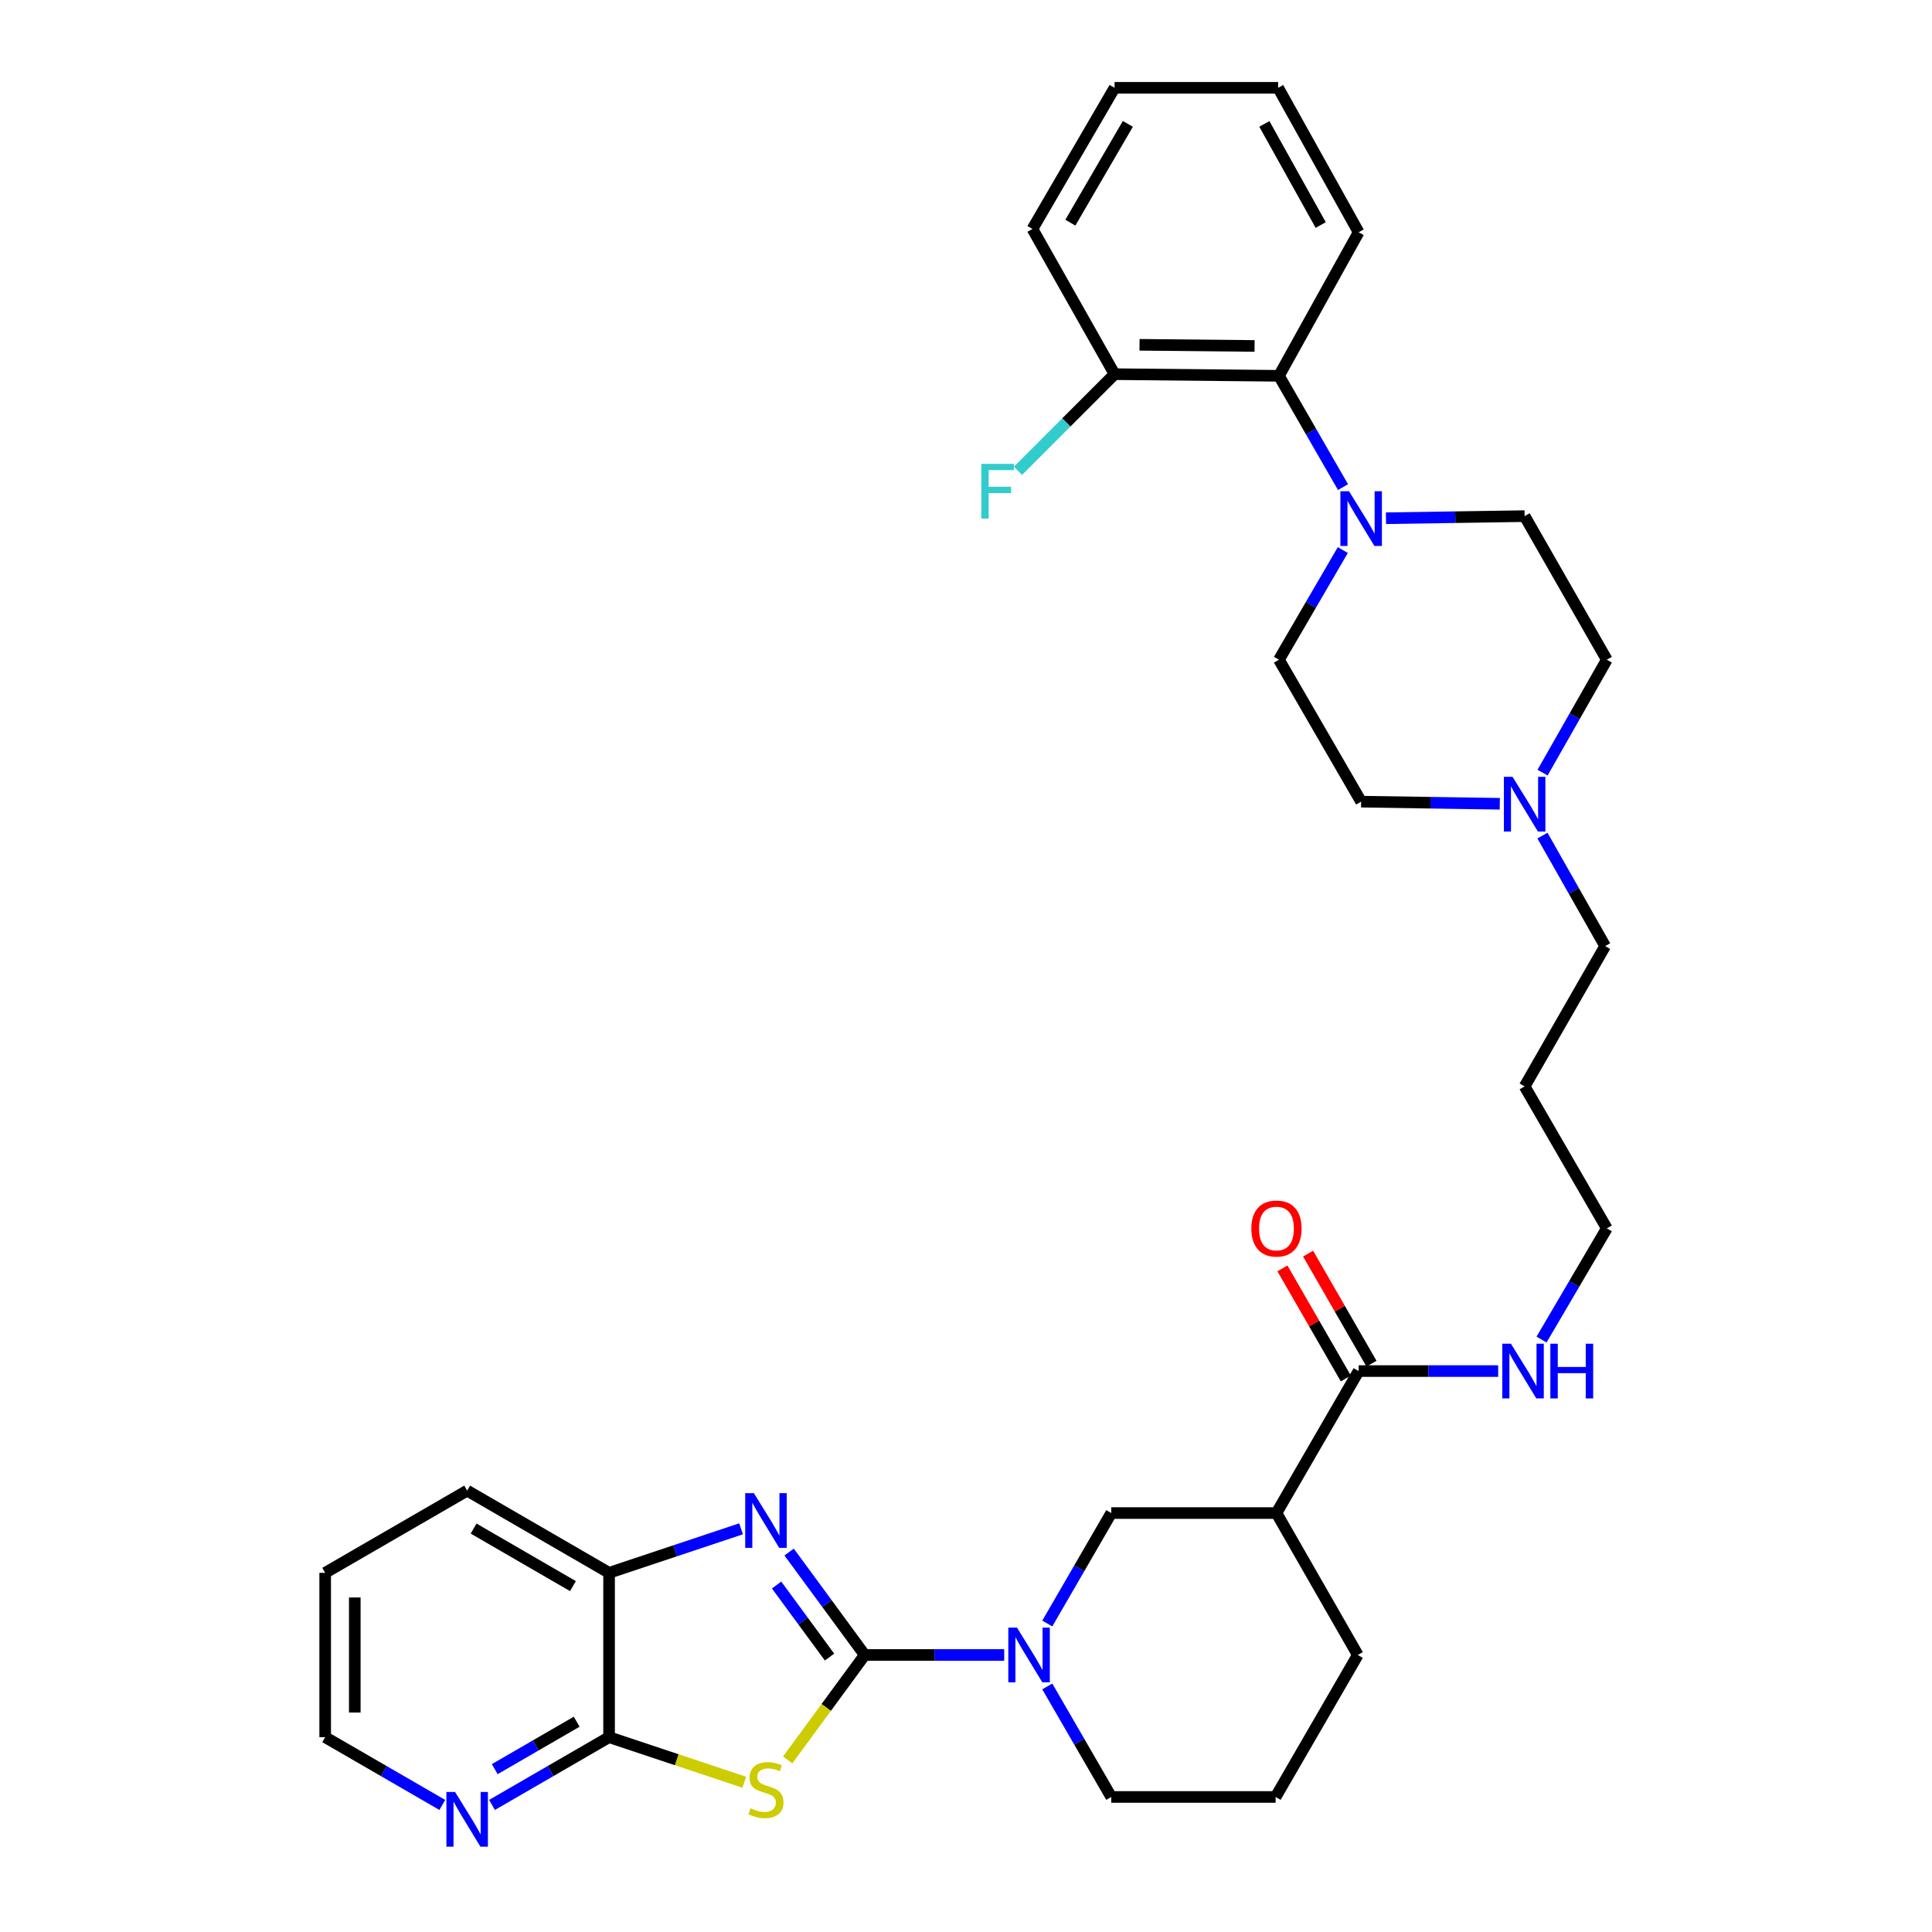 <?xml version='1.0' encoding='iso-8859-1'?>
<svg version='1.1' baseProfile='full'
              xmlns='http://www.w3.org/2000/svg'
                      xmlns:rdkit='http://www.rdkit.org/xml'
                      xmlns:xlink='http://www.w3.org/1999/xlink'
                  xml:space='preserve'
width='1000px' height='1000px' viewBox='0 0 1000 1000'>
<!-- END OF HEADER -->
<rect style='opacity:1.0;fill:#FFFFFF;stroke:none' width='1000' height='1000' x='0' y='0'> </rect>
<path class='bond-0' d='M 447.582,856.616 L 427.64,883.775' style='fill:none;fill-rule:evenodd;stroke:#000000;stroke-width:6px;stroke-linecap:butt;stroke-linejoin:miter;stroke-opacity:1' />
<path class='bond-0' d='M 427.64,883.775 L 407.698,910.934' style='fill:none;fill-rule:evenodd;stroke:#CCCC00;stroke-width:6px;stroke-linecap:butt;stroke-linejoin:miter;stroke-opacity:1' />
<path class='bond-1' d='M 447.582,856.616 L 428.014,829.977' style='fill:none;fill-rule:evenodd;stroke:#000000;stroke-width:6px;stroke-linecap:butt;stroke-linejoin:miter;stroke-opacity:1' />
<path class='bond-1' d='M 428.014,829.977 L 408.445,803.337' style='fill:none;fill-rule:evenodd;stroke:#0000FF;stroke-width:6px;stroke-linecap:butt;stroke-linejoin:miter;stroke-opacity:1' />
<path class='bond-1' d='M 429.361,857.697 L 415.663,839.049' style='fill:none;fill-rule:evenodd;stroke:#000000;stroke-width:6px;stroke-linecap:butt;stroke-linejoin:miter;stroke-opacity:1' />
<path class='bond-1' d='M 415.663,839.049 L 401.966,820.401' style='fill:none;fill-rule:evenodd;stroke:#0000FF;stroke-width:6px;stroke-linecap:butt;stroke-linejoin:miter;stroke-opacity:1' />
<path class='bond-2' d='M 447.582,856.616 L 483.678,856.616' style='fill:none;fill-rule:evenodd;stroke:#000000;stroke-width:6px;stroke-linecap:butt;stroke-linejoin:miter;stroke-opacity:1' />
<path class='bond-2' d='M 483.678,856.616 L 519.774,856.616' style='fill:none;fill-rule:evenodd;stroke:#0000FF;stroke-width:6px;stroke-linecap:butt;stroke-linejoin:miter;stroke-opacity:1' />
<path class='bond-3' d='M 385.238,922.498 L 350.247,910.828' style='fill:none;fill-rule:evenodd;stroke:#CCCC00;stroke-width:6px;stroke-linecap:butt;stroke-linejoin:miter;stroke-opacity:1' />
<path class='bond-3' d='M 350.247,910.828 L 315.256,899.159' style='fill:none;fill-rule:evenodd;stroke:#000000;stroke-width:6px;stroke-linecap:butt;stroke-linejoin:miter;stroke-opacity:1' />
<path class='bond-6' d='M 383.578,791.312 L 349.417,802.702' style='fill:none;fill-rule:evenodd;stroke:#0000FF;stroke-width:6px;stroke-linecap:butt;stroke-linejoin:miter;stroke-opacity:1' />
<path class='bond-6' d='M 349.417,802.702 L 315.256,814.091' style='fill:none;fill-rule:evenodd;stroke:#000000;stroke-width:6px;stroke-linecap:butt;stroke-linejoin:miter;stroke-opacity:1' />
<path class='bond-8' d='M 542.07,840.334 L 558.627,811.744' style='fill:none;fill-rule:evenodd;stroke:#0000FF;stroke-width:6px;stroke-linecap:butt;stroke-linejoin:miter;stroke-opacity:1' />
<path class='bond-8' d='M 558.627,811.744 L 575.183,783.153' style='fill:none;fill-rule:evenodd;stroke:#000000;stroke-width:6px;stroke-linecap:butt;stroke-linejoin:miter;stroke-opacity:1' />
<path class='bond-19' d='M 542.067,872.899 L 558.625,901.502' style='fill:none;fill-rule:evenodd;stroke:#0000FF;stroke-width:6px;stroke-linecap:butt;stroke-linejoin:miter;stroke-opacity:1' />
<path class='bond-19' d='M 558.625,901.502 L 575.183,930.105' style='fill:none;fill-rule:evenodd;stroke:#000000;stroke-width:6px;stroke-linecap:butt;stroke-linejoin:miter;stroke-opacity:1' />
<path class='bond-11' d='M 315.256,899.159 L 284.96,916.695' style='fill:none;fill-rule:evenodd;stroke:#000000;stroke-width:6px;stroke-linecap:butt;stroke-linejoin:miter;stroke-opacity:1' />
<path class='bond-11' d='M 284.96,916.695 L 254.663,934.231' style='fill:none;fill-rule:evenodd;stroke:#0000FF;stroke-width:6px;stroke-linecap:butt;stroke-linejoin:miter;stroke-opacity:1' />
<path class='bond-11' d='M 298.49,891.157 L 277.283,903.432' style='fill:none;fill-rule:evenodd;stroke:#000000;stroke-width:6px;stroke-linecap:butt;stroke-linejoin:miter;stroke-opacity:1' />
<path class='bond-11' d='M 277.283,903.432 L 256.075,915.707' style='fill:none;fill-rule:evenodd;stroke:#0000FF;stroke-width:6px;stroke-linecap:butt;stroke-linejoin:miter;stroke-opacity:1' />
<path class='bond-33' d='M 315.256,899.159 L 315.256,814.091' style='fill:none;fill-rule:evenodd;stroke:#000000;stroke-width:6px;stroke-linecap:butt;stroke-linejoin:miter;stroke-opacity:1' />
<path class='bond-4' d='M 717.377,268.237 L 753.261,267.692' style='fill:none;fill-rule:evenodd;stroke:#0000FF;stroke-width:6px;stroke-linecap:butt;stroke-linejoin:miter;stroke-opacity:1' />
<path class='bond-4' d='M 753.261,267.692 L 789.145,267.147' style='fill:none;fill-rule:evenodd;stroke:#000000;stroke-width:6px;stroke-linecap:butt;stroke-linejoin:miter;stroke-opacity:1' />
<path class='bond-9' d='M 695.144,252.141 L 678.561,223.329' style='fill:none;fill-rule:evenodd;stroke:#0000FF;stroke-width:6px;stroke-linecap:butt;stroke-linejoin:miter;stroke-opacity:1' />
<path class='bond-9' d='M 678.561,223.329 L 661.979,194.518' style='fill:none;fill-rule:evenodd;stroke:#000000;stroke-width:6px;stroke-linecap:butt;stroke-linejoin:miter;stroke-opacity:1' />
<path class='bond-36' d='M 695.042,284.706 L 678.51,313.088' style='fill:none;fill-rule:evenodd;stroke:#0000FF;stroke-width:6px;stroke-linecap:butt;stroke-linejoin:miter;stroke-opacity:1' />
<path class='bond-36' d='M 678.51,313.088 L 661.979,341.47' style='fill:none;fill-rule:evenodd;stroke:#000000;stroke-width:6px;stroke-linecap:butt;stroke-linejoin:miter;stroke-opacity:1' />
<path class='bond-5' d='M 660.693,783.153 L 575.183,783.153' style='fill:none;fill-rule:evenodd;stroke:#000000;stroke-width:6px;stroke-linecap:butt;stroke-linejoin:miter;stroke-opacity:1' />
<path class='bond-7' d='M 660.693,783.153 L 703.235,709.664' style='fill:none;fill-rule:evenodd;stroke:#000000;stroke-width:6px;stroke-linecap:butt;stroke-linejoin:miter;stroke-opacity:1' />
<path class='bond-34' d='M 660.693,783.153 L 702.801,856.616' style='fill:none;fill-rule:evenodd;stroke:#000000;stroke-width:6px;stroke-linecap:butt;stroke-linejoin:miter;stroke-opacity:1' />
<path class='bond-25' d='M 315.256,814.091 L 241.801,771.549' style='fill:none;fill-rule:evenodd;stroke:#000000;stroke-width:6px;stroke-linecap:butt;stroke-linejoin:miter;stroke-opacity:1' />
<path class='bond-25' d='M 296.558,820.971 L 245.139,791.191' style='fill:none;fill-rule:evenodd;stroke:#000000;stroke-width:6px;stroke-linecap:butt;stroke-linejoin:miter;stroke-opacity:1' />
<path class='bond-15' d='M 709.875,705.84 L 693.468,677.354' style='fill:none;fill-rule:evenodd;stroke:#000000;stroke-width:6px;stroke-linecap:butt;stroke-linejoin:miter;stroke-opacity:1' />
<path class='bond-15' d='M 693.468,677.354 L 677.061,648.867' style='fill:none;fill-rule:evenodd;stroke:#FF0000;stroke-width:6px;stroke-linecap:butt;stroke-linejoin:miter;stroke-opacity:1' />
<path class='bond-15' d='M 696.596,713.488 L 680.189,685.002' style='fill:none;fill-rule:evenodd;stroke:#000000;stroke-width:6px;stroke-linecap:butt;stroke-linejoin:miter;stroke-opacity:1' />
<path class='bond-15' d='M 680.189,685.002 L 663.782,656.516' style='fill:none;fill-rule:evenodd;stroke:#FF0000;stroke-width:6px;stroke-linecap:butt;stroke-linejoin:miter;stroke-opacity:1' />
<path class='bond-16' d='M 703.235,709.664 L 739.344,709.664' style='fill:none;fill-rule:evenodd;stroke:#000000;stroke-width:6px;stroke-linecap:butt;stroke-linejoin:miter;stroke-opacity:1' />
<path class='bond-16' d='M 739.344,709.664 L 775.453,709.664' style='fill:none;fill-rule:evenodd;stroke:#0000FF;stroke-width:6px;stroke-linecap:butt;stroke-linejoin:miter;stroke-opacity:1' />
<path class='bond-14' d='M 661.979,194.518 L 576.903,193.667' style='fill:none;fill-rule:evenodd;stroke:#000000;stroke-width:6px;stroke-linecap:butt;stroke-linejoin:miter;stroke-opacity:1' />
<path class='bond-14' d='M 649.371,179.067 L 589.818,178.471' style='fill:none;fill-rule:evenodd;stroke:#000000;stroke-width:6px;stroke-linecap:butt;stroke-linejoin:miter;stroke-opacity:1' />
<path class='bond-26' d='M 661.979,194.518 L 703.235,120.22' style='fill:none;fill-rule:evenodd;stroke:#000000;stroke-width:6px;stroke-linecap:butt;stroke-linejoin:miter;stroke-opacity:1' />
<path class='bond-10' d='M 798.375,432.5 L 814.597,461.1' style='fill:none;fill-rule:evenodd;stroke:#0000FF;stroke-width:6px;stroke-linecap:butt;stroke-linejoin:miter;stroke-opacity:1' />
<path class='bond-10' d='M 814.597,461.1 L 830.819,489.7' style='fill:none;fill-rule:evenodd;stroke:#000000;stroke-width:6px;stroke-linecap:butt;stroke-linejoin:miter;stroke-opacity:1' />
<path class='bond-17' d='M 776.29,416.031 L 740.405,415.483' style='fill:none;fill-rule:evenodd;stroke:#0000FF;stroke-width:6px;stroke-linecap:butt;stroke-linejoin:miter;stroke-opacity:1' />
<path class='bond-17' d='M 740.405,415.483 L 704.521,414.934' style='fill:none;fill-rule:evenodd;stroke:#000000;stroke-width:6px;stroke-linecap:butt;stroke-linejoin:miter;stroke-opacity:1' />
<path class='bond-18' d='M 798.427,399.918 L 815.057,370.694' style='fill:none;fill-rule:evenodd;stroke:#0000FF;stroke-width:6px;stroke-linecap:butt;stroke-linejoin:miter;stroke-opacity:1' />
<path class='bond-18' d='M 815.057,370.694 L 831.688,341.47' style='fill:none;fill-rule:evenodd;stroke:#000000;stroke-width:6px;stroke-linecap:butt;stroke-linejoin:miter;stroke-opacity:1' />
<path class='bond-27' d='M 228.939,934.234 L 198.626,916.696' style='fill:none;fill-rule:evenodd;stroke:#0000FF;stroke-width:6px;stroke-linecap:butt;stroke-linejoin:miter;stroke-opacity:1' />
<path class='bond-27' d='M 198.626,916.696 L 168.312,899.159' style='fill:none;fill-rule:evenodd;stroke:#000000;stroke-width:6px;stroke-linecap:butt;stroke-linejoin:miter;stroke-opacity:1' />
<path class='bond-12' d='M 661.979,341.47 L 704.521,414.934' style='fill:none;fill-rule:evenodd;stroke:#000000;stroke-width:6px;stroke-linecap:butt;stroke-linejoin:miter;stroke-opacity:1' />
<path class='bond-13' d='M 789.145,267.147 L 831.688,341.47' style='fill:none;fill-rule:evenodd;stroke:#000000;stroke-width:6px;stroke-linecap:butt;stroke-linejoin:miter;stroke-opacity:1' />
<path class='bond-20' d='M 576.903,193.667 L 551.905,218.678' style='fill:none;fill-rule:evenodd;stroke:#000000;stroke-width:6px;stroke-linecap:butt;stroke-linejoin:miter;stroke-opacity:1' />
<path class='bond-20' d='M 551.905,218.678 L 526.908,243.69' style='fill:none;fill-rule:evenodd;stroke:#33CCCC;stroke-width:6px;stroke-linecap:butt;stroke-linejoin:miter;stroke-opacity:1' />
<path class='bond-29' d='M 576.903,193.667 L 534.395,118.501' style='fill:none;fill-rule:evenodd;stroke:#000000;stroke-width:6px;stroke-linecap:butt;stroke-linejoin:miter;stroke-opacity:1' />
<path class='bond-28' d='M 797.891,693.363 L 814.789,664.582' style='fill:none;fill-rule:evenodd;stroke:#0000FF;stroke-width:6px;stroke-linecap:butt;stroke-linejoin:miter;stroke-opacity:1' />
<path class='bond-28' d='M 814.789,664.582 L 831.688,635.801' style='fill:none;fill-rule:evenodd;stroke:#000000;stroke-width:6px;stroke-linecap:butt;stroke-linejoin:miter;stroke-opacity:1' />
<path class='bond-24' d='M 575.183,930.105 L 660.259,930.105' style='fill:none;fill-rule:evenodd;stroke:#000000;stroke-width:6px;stroke-linecap:butt;stroke-linejoin:miter;stroke-opacity:1' />
<path class='bond-21' d='M 702.801,856.616 L 660.259,930.105' style='fill:none;fill-rule:evenodd;stroke:#000000;stroke-width:6px;stroke-linecap:butt;stroke-linejoin:miter;stroke-opacity:1' />
<path class='bond-22' d='M 830.819,489.7 L 789.145,562.32' style='fill:none;fill-rule:evenodd;stroke:#000000;stroke-width:6px;stroke-linecap:butt;stroke-linejoin:miter;stroke-opacity:1' />
<path class='bond-23' d='M 789.145,562.32 L 831.688,635.801' style='fill:none;fill-rule:evenodd;stroke:#000000;stroke-width:6px;stroke-linecap:butt;stroke-linejoin:miter;stroke-opacity:1' />
<path class='bond-30' d='M 241.801,771.549 L 168.312,814.091' style='fill:none;fill-rule:evenodd;stroke:#000000;stroke-width:6px;stroke-linecap:butt;stroke-linejoin:miter;stroke-opacity:1' />
<path class='bond-31' d='M 703.235,120.22 L 661.562,45.455' style='fill:none;fill-rule:evenodd;stroke:#000000;stroke-width:6px;stroke-linecap:butt;stroke-linejoin:miter;stroke-opacity:1' />
<path class='bond-31' d='M 683.599,116.467 L 654.427,64.13' style='fill:none;fill-rule:evenodd;stroke:#000000;stroke-width:6px;stroke-linecap:butt;stroke-linejoin:miter;stroke-opacity:1' />
<path class='bond-35' d='M 168.312,899.159 L 168.312,814.091' style='fill:none;fill-rule:evenodd;stroke:#000000;stroke-width:6px;stroke-linecap:butt;stroke-linejoin:miter;stroke-opacity:1' />
<path class='bond-35' d='M 183.637,886.399 L 183.637,826.851' style='fill:none;fill-rule:evenodd;stroke:#000000;stroke-width:6px;stroke-linecap:butt;stroke-linejoin:miter;stroke-opacity:1' />
<path class='bond-37' d='M 534.395,118.501 L 576.903,45.455' style='fill:none;fill-rule:evenodd;stroke:#000000;stroke-width:6px;stroke-linecap:butt;stroke-linejoin:miter;stroke-opacity:1' />
<path class='bond-37' d='M 554.016,115.252 L 583.772,64.119' style='fill:none;fill-rule:evenodd;stroke:#000000;stroke-width:6px;stroke-linecap:butt;stroke-linejoin:miter;stroke-opacity:1' />
<path class='bond-32' d='M 661.562,45.455 L 576.903,45.455' style='fill:none;fill-rule:evenodd;stroke:#000000;stroke-width:6px;stroke-linecap:butt;stroke-linejoin:miter;stroke-opacity:1' />
<path  class='atom-1' d='M 388.458 935.96
Q 388.778 936.08, 390.098 936.64
Q 391.418 937.2, 392.858 937.56
Q 394.338 937.88, 395.778 937.88
Q 398.458 937.88, 400.018 936.6
Q 401.578 935.28, 401.578 933
Q 401.578 931.44, 400.778 930.48
Q 400.018 929.52, 398.818 929
Q 397.618 928.48, 395.618 927.88
Q 393.098 927.12, 391.578 926.4
Q 390.098 925.68, 389.018 924.16
Q 387.978 922.64, 387.978 920.08
Q 387.978 916.52, 390.378 914.32
Q 392.818 912.12, 397.618 912.12
Q 400.898 912.12, 404.618 913.68
L 403.698 916.76
Q 400.298 915.36, 397.738 915.36
Q 394.978 915.36, 393.458 916.52
Q 391.938 917.64, 391.978 919.6
Q 391.978 921.12, 392.738 922.04
Q 393.538 922.96, 394.658 923.48
Q 395.818 924, 397.738 924.6
Q 400.298 925.4, 401.818 926.2
Q 403.338 927, 404.418 928.64
Q 405.538 930.24, 405.538 933
Q 405.538 936.92, 402.898 939.04
Q 400.298 941.12, 395.938 941.12
Q 393.418 941.12, 391.498 940.56
Q 389.618 940.04, 387.378 939.12
L 388.458 935.96
' fill='#CCCC00'/>
<path  class='atom-2' d='M 390.198 772.858
L 399.478 787.858
Q 400.398 789.338, 401.878 792.018
Q 403.358 794.698, 403.438 794.858
L 403.438 772.858
L 407.198 772.858
L 407.198 801.178
L 403.318 801.178
L 393.358 784.778
Q 392.198 782.858, 390.958 780.658
Q 389.758 778.458, 389.398 777.778
L 389.398 801.178
L 385.718 801.178
L 385.718 772.858
L 390.198 772.858
' fill='#0000FF'/>
<path  class='atom-3' d='M 526.381 842.456
L 535.661 857.456
Q 536.581 858.936, 538.061 861.616
Q 539.541 864.296, 539.621 864.456
L 539.621 842.456
L 543.381 842.456
L 543.381 870.776
L 539.501 870.776
L 529.541 854.376
Q 528.381 852.456, 527.141 850.256
Q 525.941 848.056, 525.581 847.376
L 525.581 870.776
L 521.901 870.776
L 521.901 842.456
L 526.381 842.456
' fill='#0000FF'/>
<path  class='atom-5' d='M 698.261 254.273
L 707.541 269.273
Q 708.461 270.753, 709.941 273.433
Q 711.421 276.113, 711.501 276.273
L 711.501 254.273
L 715.261 254.273
L 715.261 282.593
L 711.381 282.593
L 701.421 266.193
Q 700.261 264.273, 699.021 262.073
Q 697.821 259.873, 697.461 259.193
L 697.461 282.593
L 693.781 282.593
L 693.781 254.273
L 698.261 254.273
' fill='#0000FF'/>
<path  class='atom-11' d='M 782.885 402.068
L 792.165 417.068
Q 793.085 418.548, 794.565 421.228
Q 796.045 423.908, 796.125 424.068
L 796.125 402.068
L 799.885 402.068
L 799.885 430.388
L 796.005 430.388
L 786.045 413.988
Q 784.885 412.068, 783.645 409.868
Q 782.445 407.668, 782.085 406.988
L 782.085 430.388
L 778.405 430.388
L 778.405 402.068
L 782.885 402.068
' fill='#0000FF'/>
<path  class='atom-12' d='M 235.541 927.515
L 244.821 942.515
Q 245.741 943.995, 247.221 946.675
Q 248.701 949.355, 248.781 949.515
L 248.781 927.515
L 252.541 927.515
L 252.541 955.835
L 248.661 955.835
L 238.701 939.435
Q 237.541 937.515, 236.301 935.315
Q 235.101 933.115, 234.741 932.435
L 234.741 955.835
L 231.061 955.835
L 231.061 927.515
L 235.541 927.515
' fill='#0000FF'/>
<path  class='atom-16' d='M 647.693 635.881
Q 647.693 629.081, 651.053 625.281
Q 654.413 621.481, 660.693 621.481
Q 666.973 621.481, 670.333 625.281
Q 673.693 629.081, 673.693 635.881
Q 673.693 642.761, 670.293 646.681
Q 666.893 650.561, 660.693 650.561
Q 654.453 650.561, 651.053 646.681
Q 647.693 642.801, 647.693 635.881
M 660.693 647.361
Q 665.013 647.361, 667.333 644.481
Q 669.693 641.561, 669.693 635.881
Q 669.693 630.321, 667.333 627.521
Q 665.013 624.681, 660.693 624.681
Q 656.373 624.681, 654.013 627.481
Q 651.693 630.281, 651.693 635.881
Q 651.693 641.601, 654.013 644.481
Q 656.373 647.361, 660.693 647.361
' fill='#FF0000'/>
<path  class='atom-17' d='M 782.06 695.504
L 791.34 710.504
Q 792.26 711.984, 793.74 714.664
Q 795.22 717.344, 795.3 717.504
L 795.3 695.504
L 799.06 695.504
L 799.06 723.824
L 795.18 723.824
L 785.22 707.424
Q 784.06 705.504, 782.82 703.304
Q 781.62 701.104, 781.26 700.424
L 781.26 723.824
L 777.58 723.824
L 777.58 695.504
L 782.06 695.504
' fill='#0000FF'/>
<path  class='atom-17' d='M 802.46 695.504
L 806.3 695.504
L 806.3 707.544
L 820.78 707.544
L 820.78 695.504
L 824.62 695.504
L 824.62 723.824
L 820.78 723.824
L 820.78 710.744
L 806.3 710.744
L 806.3 723.824
L 802.46 723.824
L 802.46 695.504
' fill='#0000FF'/>
<path  class='atom-21' d='M 507.926 240.098
L 524.766 240.098
L 524.766 243.338
L 511.726 243.338
L 511.726 251.938
L 523.326 251.938
L 523.326 255.218
L 511.726 255.218
L 511.726 268.418
L 507.926 268.418
L 507.926 240.098
' fill='#33CCCC'/>
</svg>

